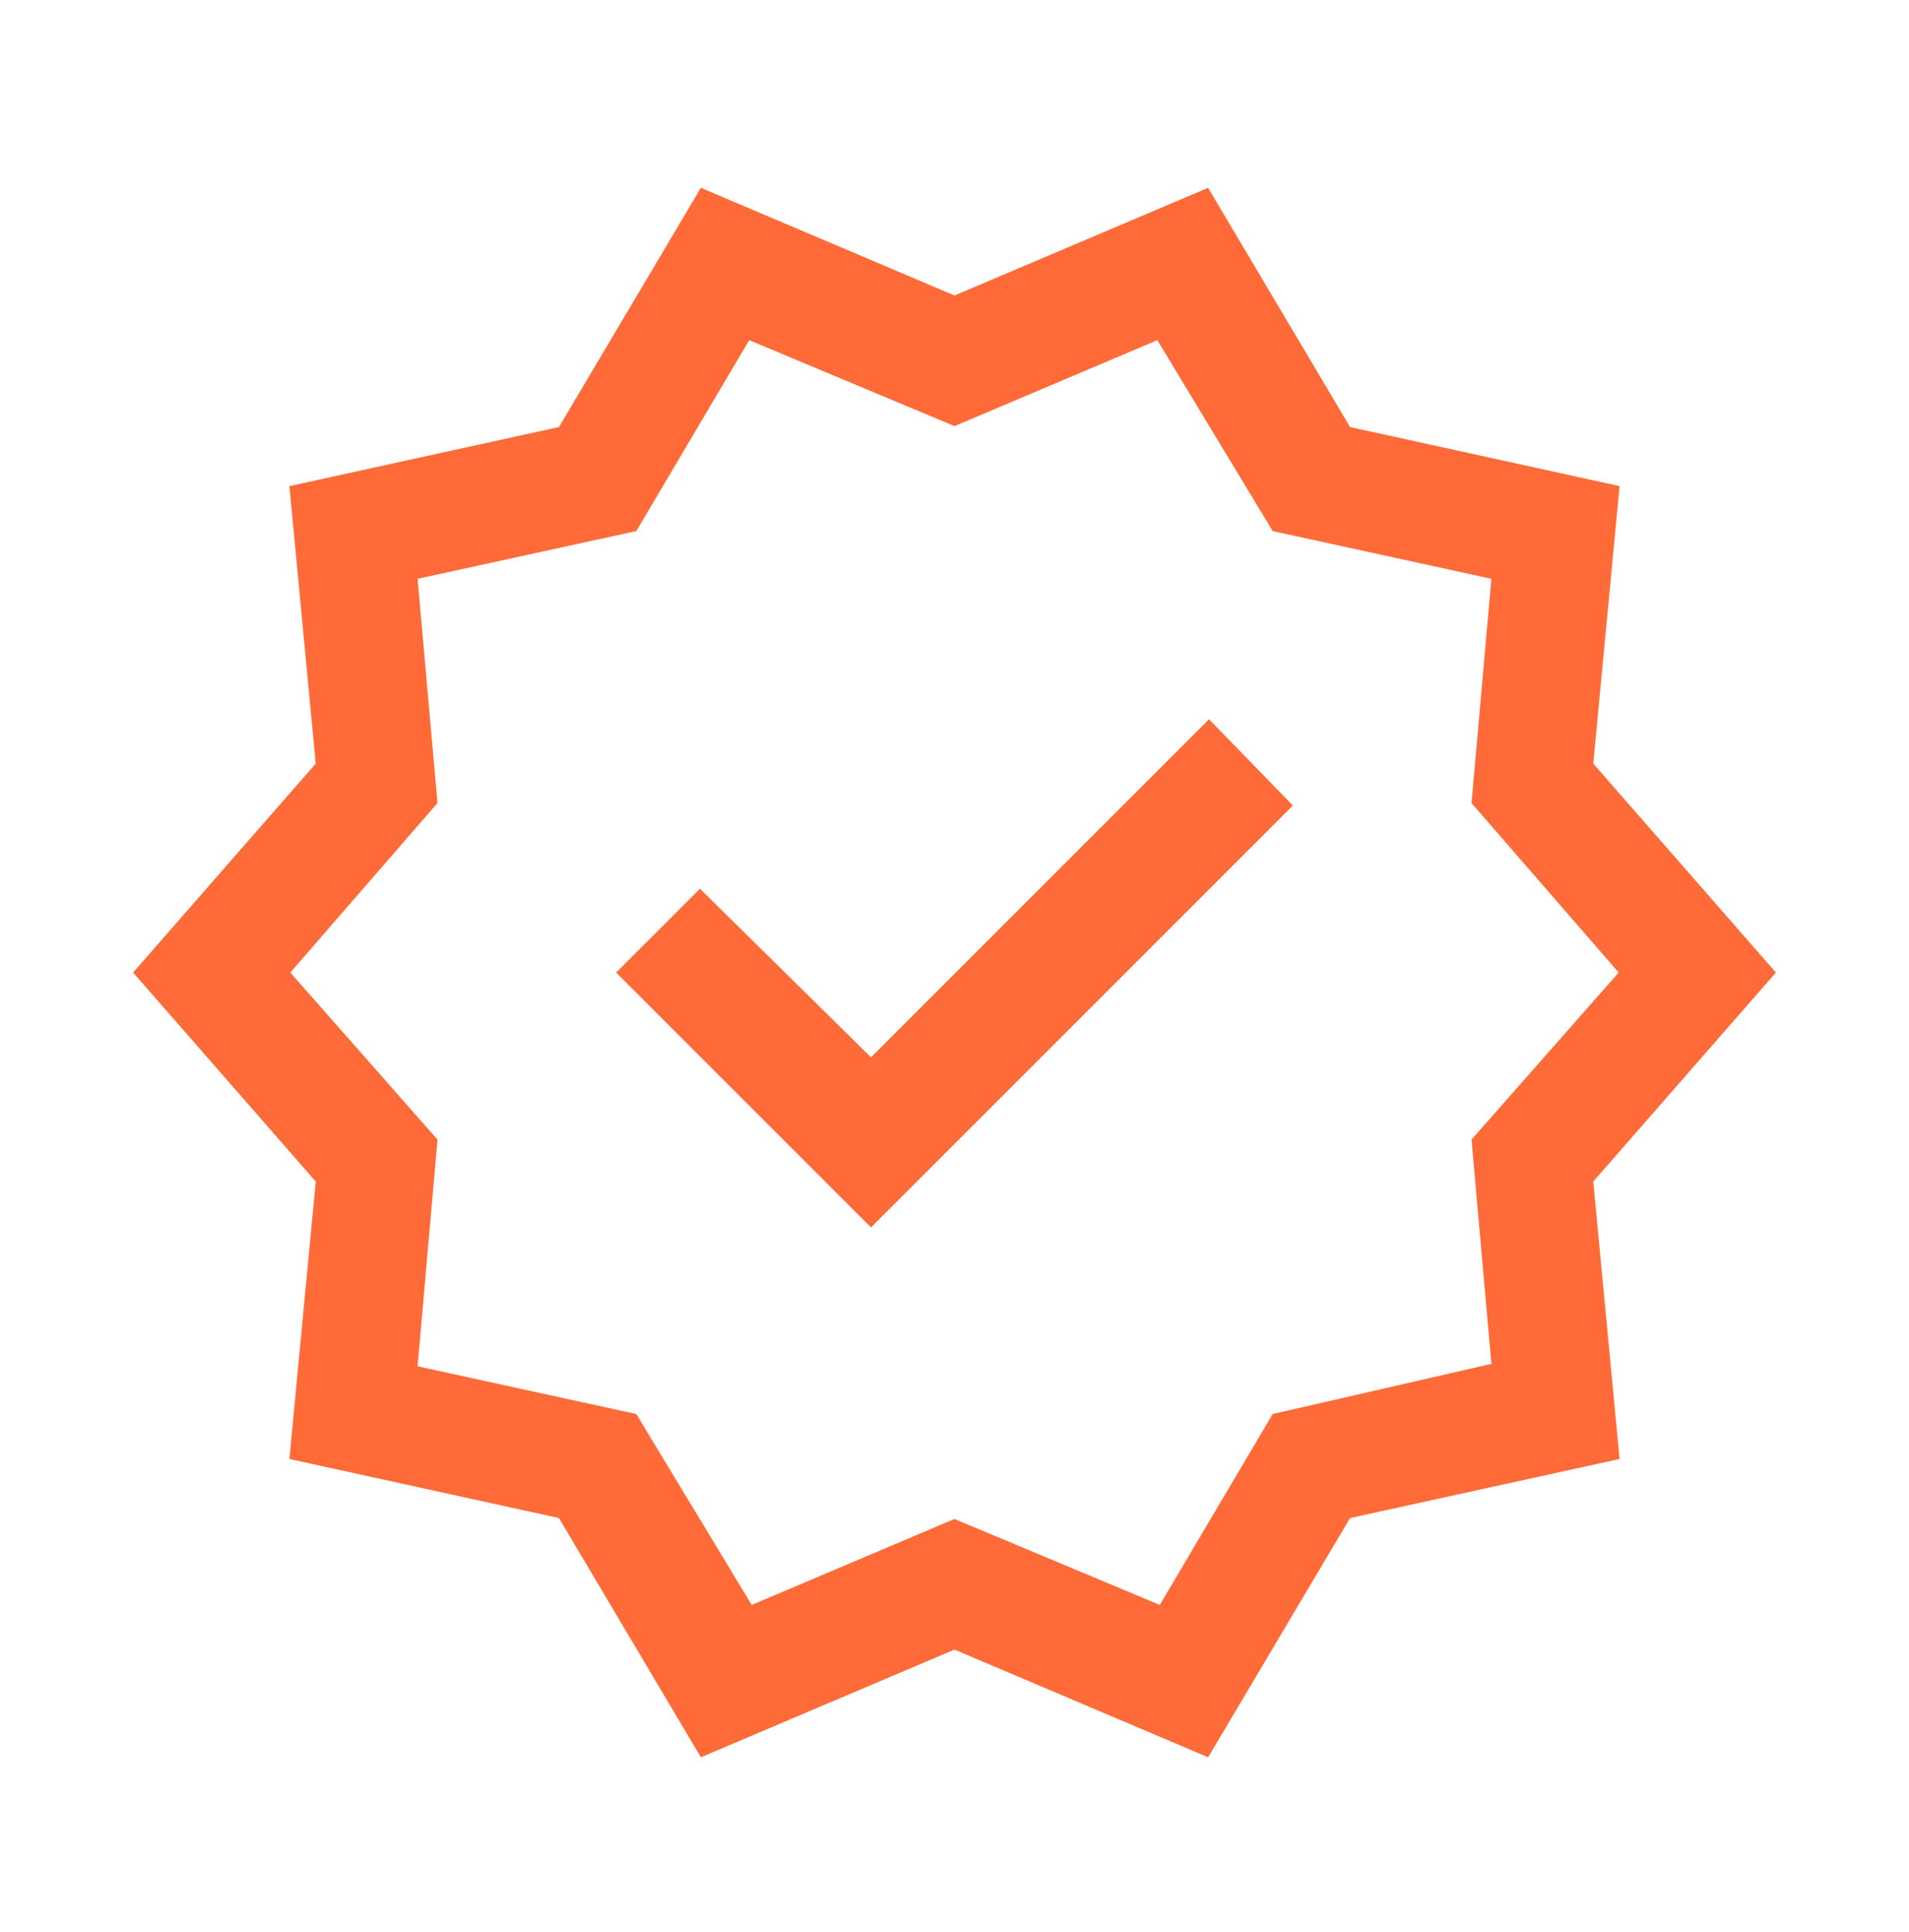 <svg width="82" height="83" viewBox="0 0 82 83" fill="none" xmlns="http://www.w3.org/2000/svg">
<g id="new_releases">
<mask id="mask0_191_3520" style="mask-type:alpha" maskUnits="userSpaceOnUse" x="0" y="0" width="82" height="83">
<rect id="Bounding box" y="0.773" width="82" height="82" fill="#D9D9D9"/>
</mask>
<g mask="url(#mask0_191_3520)">
<path id="new_releases_2" d="M30.106 75.48L24.009 65.204L12.431 62.667L13.562 50.749L5.717 41.773L13.562 32.798L12.431 20.88L24.009 18.343L30.106 8.067L41 12.692L51.894 8.067L57.991 18.343L69.568 20.88L68.438 32.798L76.283 41.773L68.438 50.749L69.568 62.667L57.991 65.204L51.894 75.48L41 70.854L30.106 75.48ZM32.288 68.936L41 65.243L49.818 68.936L54.667 60.736L64.062 58.581L63.208 48.948L69.529 41.773L63.208 34.493L64.062 24.861L54.667 22.811L49.712 14.611L41 18.303L32.182 14.611L27.333 22.811L17.938 24.861L18.792 34.493L12.471 41.773L18.792 48.948L17.938 58.686L27.333 60.736L32.288 68.936ZM37.413 52.72L55.534 34.598L51.933 30.893L37.413 45.414L30.067 38.173L26.466 41.773L37.413 52.72Z" fill="#FF6B38"/>
</g>
</g>
</svg>
